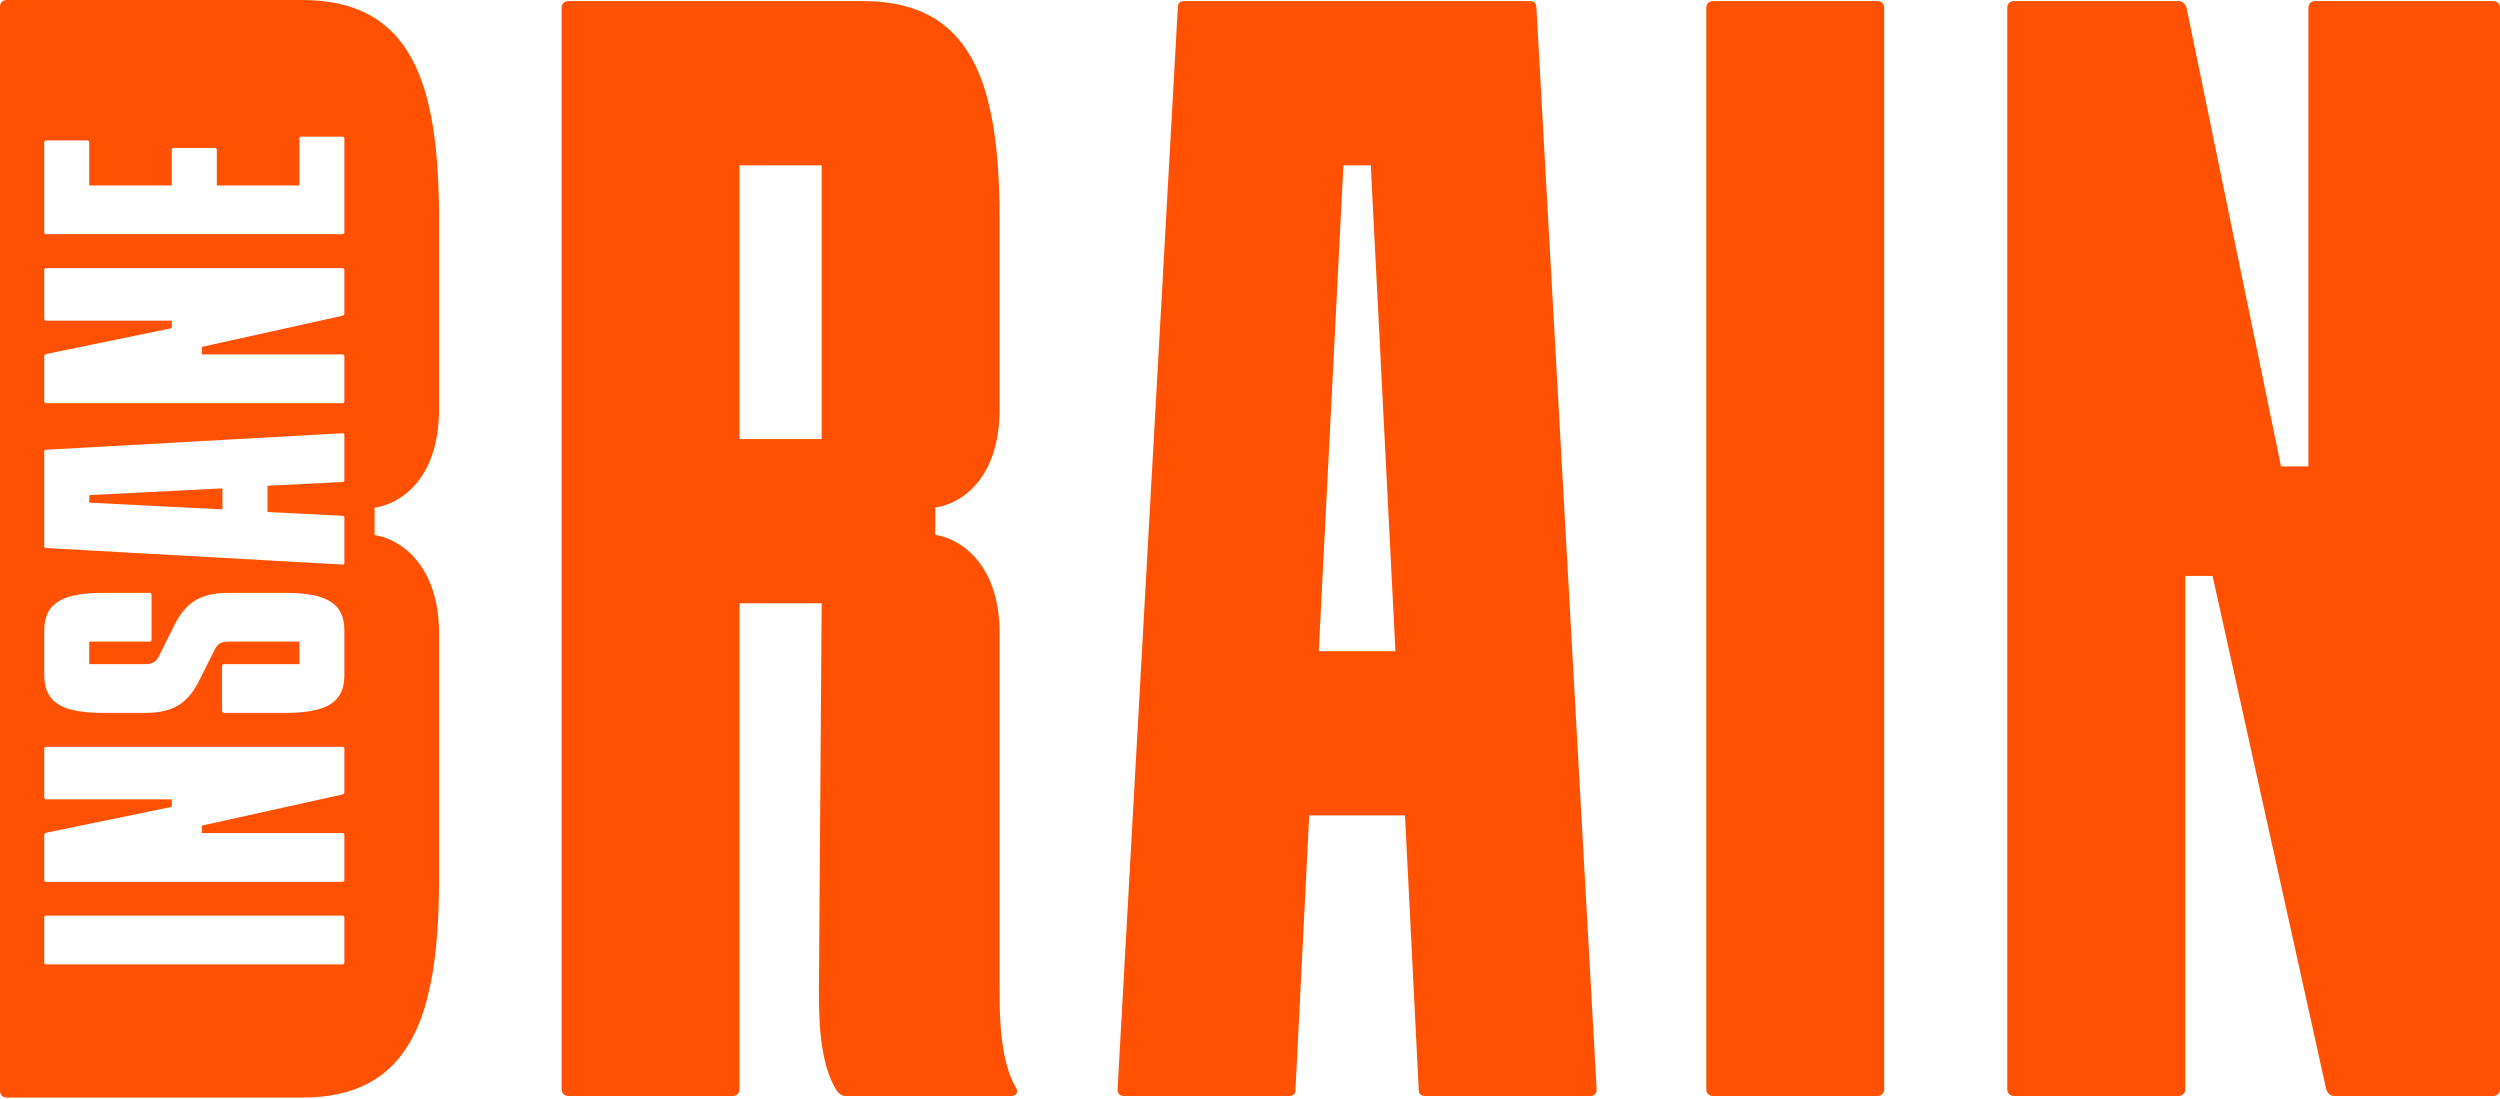 <svg width="157" height="69" viewBox="0 0 157 69" fill="none" xmlns="http://www.w3.org/2000/svg">
<path d="M63.806 68.314C63.977 68.572 63.806 68.829 63.548 68.829H53.062C52.89 68.829 52.632 68.657 52.546 68.486C51.428 66.766 51.428 63.758 51.428 62.125L51.6 37.886H46.443V68.4C46.443 68.657 46.271 68.829 46.013 68.829H35.699C35.441 68.829 35.269 68.657 35.269 68.4V0.497C35.269 0.239 35.441 0.067 35.699 0.067H54.179C61.055 0.067 62.774 5.224 62.774 13.819V25.681C62.774 30.323 60.11 31.698 58.734 31.87V33.589C60.024 33.761 62.774 35.136 62.774 39.777V62.125C62.774 63.586 62.774 66.595 63.806 68.314ZM46.443 27.572H51.6V10.381H46.443V27.572Z" fill="#FF5101"/>
<path d="M96.486 0.497L100.268 68.4C100.268 68.743 100.096 68.829 99.838 68.829H89.524C89.266 68.829 89.094 68.743 89.094 68.4L88.234 51.209H82.218L81.358 68.4C81.358 68.743 81.186 68.829 80.928 68.829H70.614C70.356 68.829 70.184 68.743 70.184 68.4L73.966 0.497C73.966 0.153 74.138 0.067 74.396 0.067H96.056C96.314 0.067 96.486 0.153 96.486 0.497ZM84.366 10.381L82.819 40.895H87.633L86.085 10.381H84.366Z" fill="#FF5101"/>
<path d="M117.898 68.829H107.584C107.326 68.829 107.154 68.657 107.154 68.4V0.497C107.154 0.239 107.326 0.067 107.584 0.067H117.898C118.156 0.067 118.328 0.239 118.328 0.497V68.4C118.328 68.657 118.156 68.829 117.898 68.829Z" fill="#FF5101"/>
<path d="M136.801 68.829H126.487C126.229 68.829 126.057 68.657 126.057 68.4V0.497C126.057 0.239 126.229 0.067 126.487 0.067H136.801C137.059 0.067 137.231 0.239 137.317 0.497L143.247 29.291H144.967V0.497C144.967 0.239 145.138 0.067 145.396 0.067H156.57C156.828 0.067 157 0.239 157 0.497V68.4C157 68.657 156.828 68.829 156.57 68.829H146.6C146.342 68.829 146.17 68.657 146.084 68.4L138.95 36.167H137.231V68.4C137.231 68.657 137.059 68.829 136.801 68.829Z" fill="#FF5101"/>
<path d="M18.956 0C25.849 0 27.572 5.17 27.572 13.786V25.677C27.572 30.329 24.901 31.707 23.523 31.88V33.603C24.815 33.776 27.572 35.155 27.572 39.808V55.145C27.572 63.76 25.849 68.93 18.956 68.93H0.431C0.172 68.93 0 68.757 0 68.499V0.431C6.61852e-05 0.172 0.172 6.63444e-05 0.431 0H18.956ZM2.896 57.5C2.826 57.5 2.778 57.547 2.778 57.618V60.445C2.778 60.516 2.826 60.563 2.896 60.563H21.509C21.579 60.563 21.626 60.516 21.626 60.445V57.618C21.626 57.547 21.579 57.5 21.509 57.5H2.896ZM2.896 46.9C2.826 46.9 2.778 46.947 2.778 47.018V50.081C2.779 50.151 2.826 50.198 2.896 50.198H10.789V50.67L2.896 52.295C2.826 52.319 2.778 52.366 2.778 52.437V55.264C2.778 55.334 2.826 55.382 2.896 55.382H21.509C21.579 55.382 21.626 55.334 21.626 55.264V52.437C21.626 52.366 21.579 52.318 21.509 52.318H12.674V51.848L21.509 49.893C21.579 49.869 21.626 49.822 21.626 49.751V47.018C21.626 46.947 21.579 46.901 21.509 46.9H2.896ZM6.548 37.231C4.192 37.231 2.778 37.702 2.778 39.587V42.414C2.778 44.299 4.192 44.77 6.548 44.77H9.093C11.001 44.77 11.849 44.087 12.556 42.65L13.498 40.766C13.734 40.271 14.181 40.294 14.44 40.294H18.799V41.708H14.063C13.993 41.708 13.946 41.755 13.946 41.825V44.652C13.946 44.723 13.993 44.77 14.063 44.77H17.856C20.212 44.77 21.626 44.299 21.626 42.414V39.587C21.626 37.702 20.212 37.231 17.856 37.231H14.37C12.462 37.231 11.613 37.914 10.906 39.352L9.964 41.236C9.728 41.731 9.281 41.708 9.021 41.708H5.605V40.294H9.398C9.469 40.294 9.517 40.246 9.517 40.176V37.349C9.516 37.278 9.469 37.231 9.398 37.231H6.548ZM2.896 28.244C2.802 28.244 2.778 28.291 2.778 28.361V34.299C2.778 34.369 2.802 34.416 2.896 34.416L21.509 35.453C21.603 35.453 21.626 35.406 21.626 35.335V32.508C21.626 32.437 21.603 32.391 21.509 32.391L16.797 32.154V30.506L21.509 30.27C21.603 30.27 21.626 30.223 21.626 30.152V27.325C21.626 27.255 21.603 27.207 21.509 27.207L2.896 28.244ZM13.97 31.99L5.605 31.565V31.095L13.97 30.67V31.99ZM2.896 16.838C2.826 16.838 2.778 16.885 2.778 16.956V20.019C2.778 20.089 2.826 20.137 2.896 20.137H10.789V20.607L2.896 22.233C2.826 22.257 2.779 22.304 2.778 22.374V25.202C2.779 25.273 2.826 25.319 2.896 25.319H21.509C21.579 25.319 21.626 25.273 21.626 25.202V22.374C21.626 22.304 21.579 22.257 21.509 22.257H12.674V21.785L21.509 19.83C21.579 19.806 21.626 19.759 21.626 19.689V16.956C21.626 16.885 21.579 16.838 21.509 16.838H2.896ZM18.917 8.583C18.846 8.583 18.799 8.63 18.799 8.7V11.646H13.616V9.407C13.616 9.337 13.569 9.289 13.498 9.289H10.906C10.836 9.289 10.789 9.337 10.789 9.407V11.646H5.605V8.936C5.605 8.865 5.558 8.818 5.487 8.818H2.896C2.826 8.818 2.779 8.865 2.778 8.936V14.591C2.778 14.661 2.826 14.708 2.896 14.708H21.509C21.579 14.708 21.626 14.661 21.626 14.591V8.7C21.626 8.63 21.579 8.583 21.509 8.583H18.917Z" fill="#FF5101"/>
</svg>
